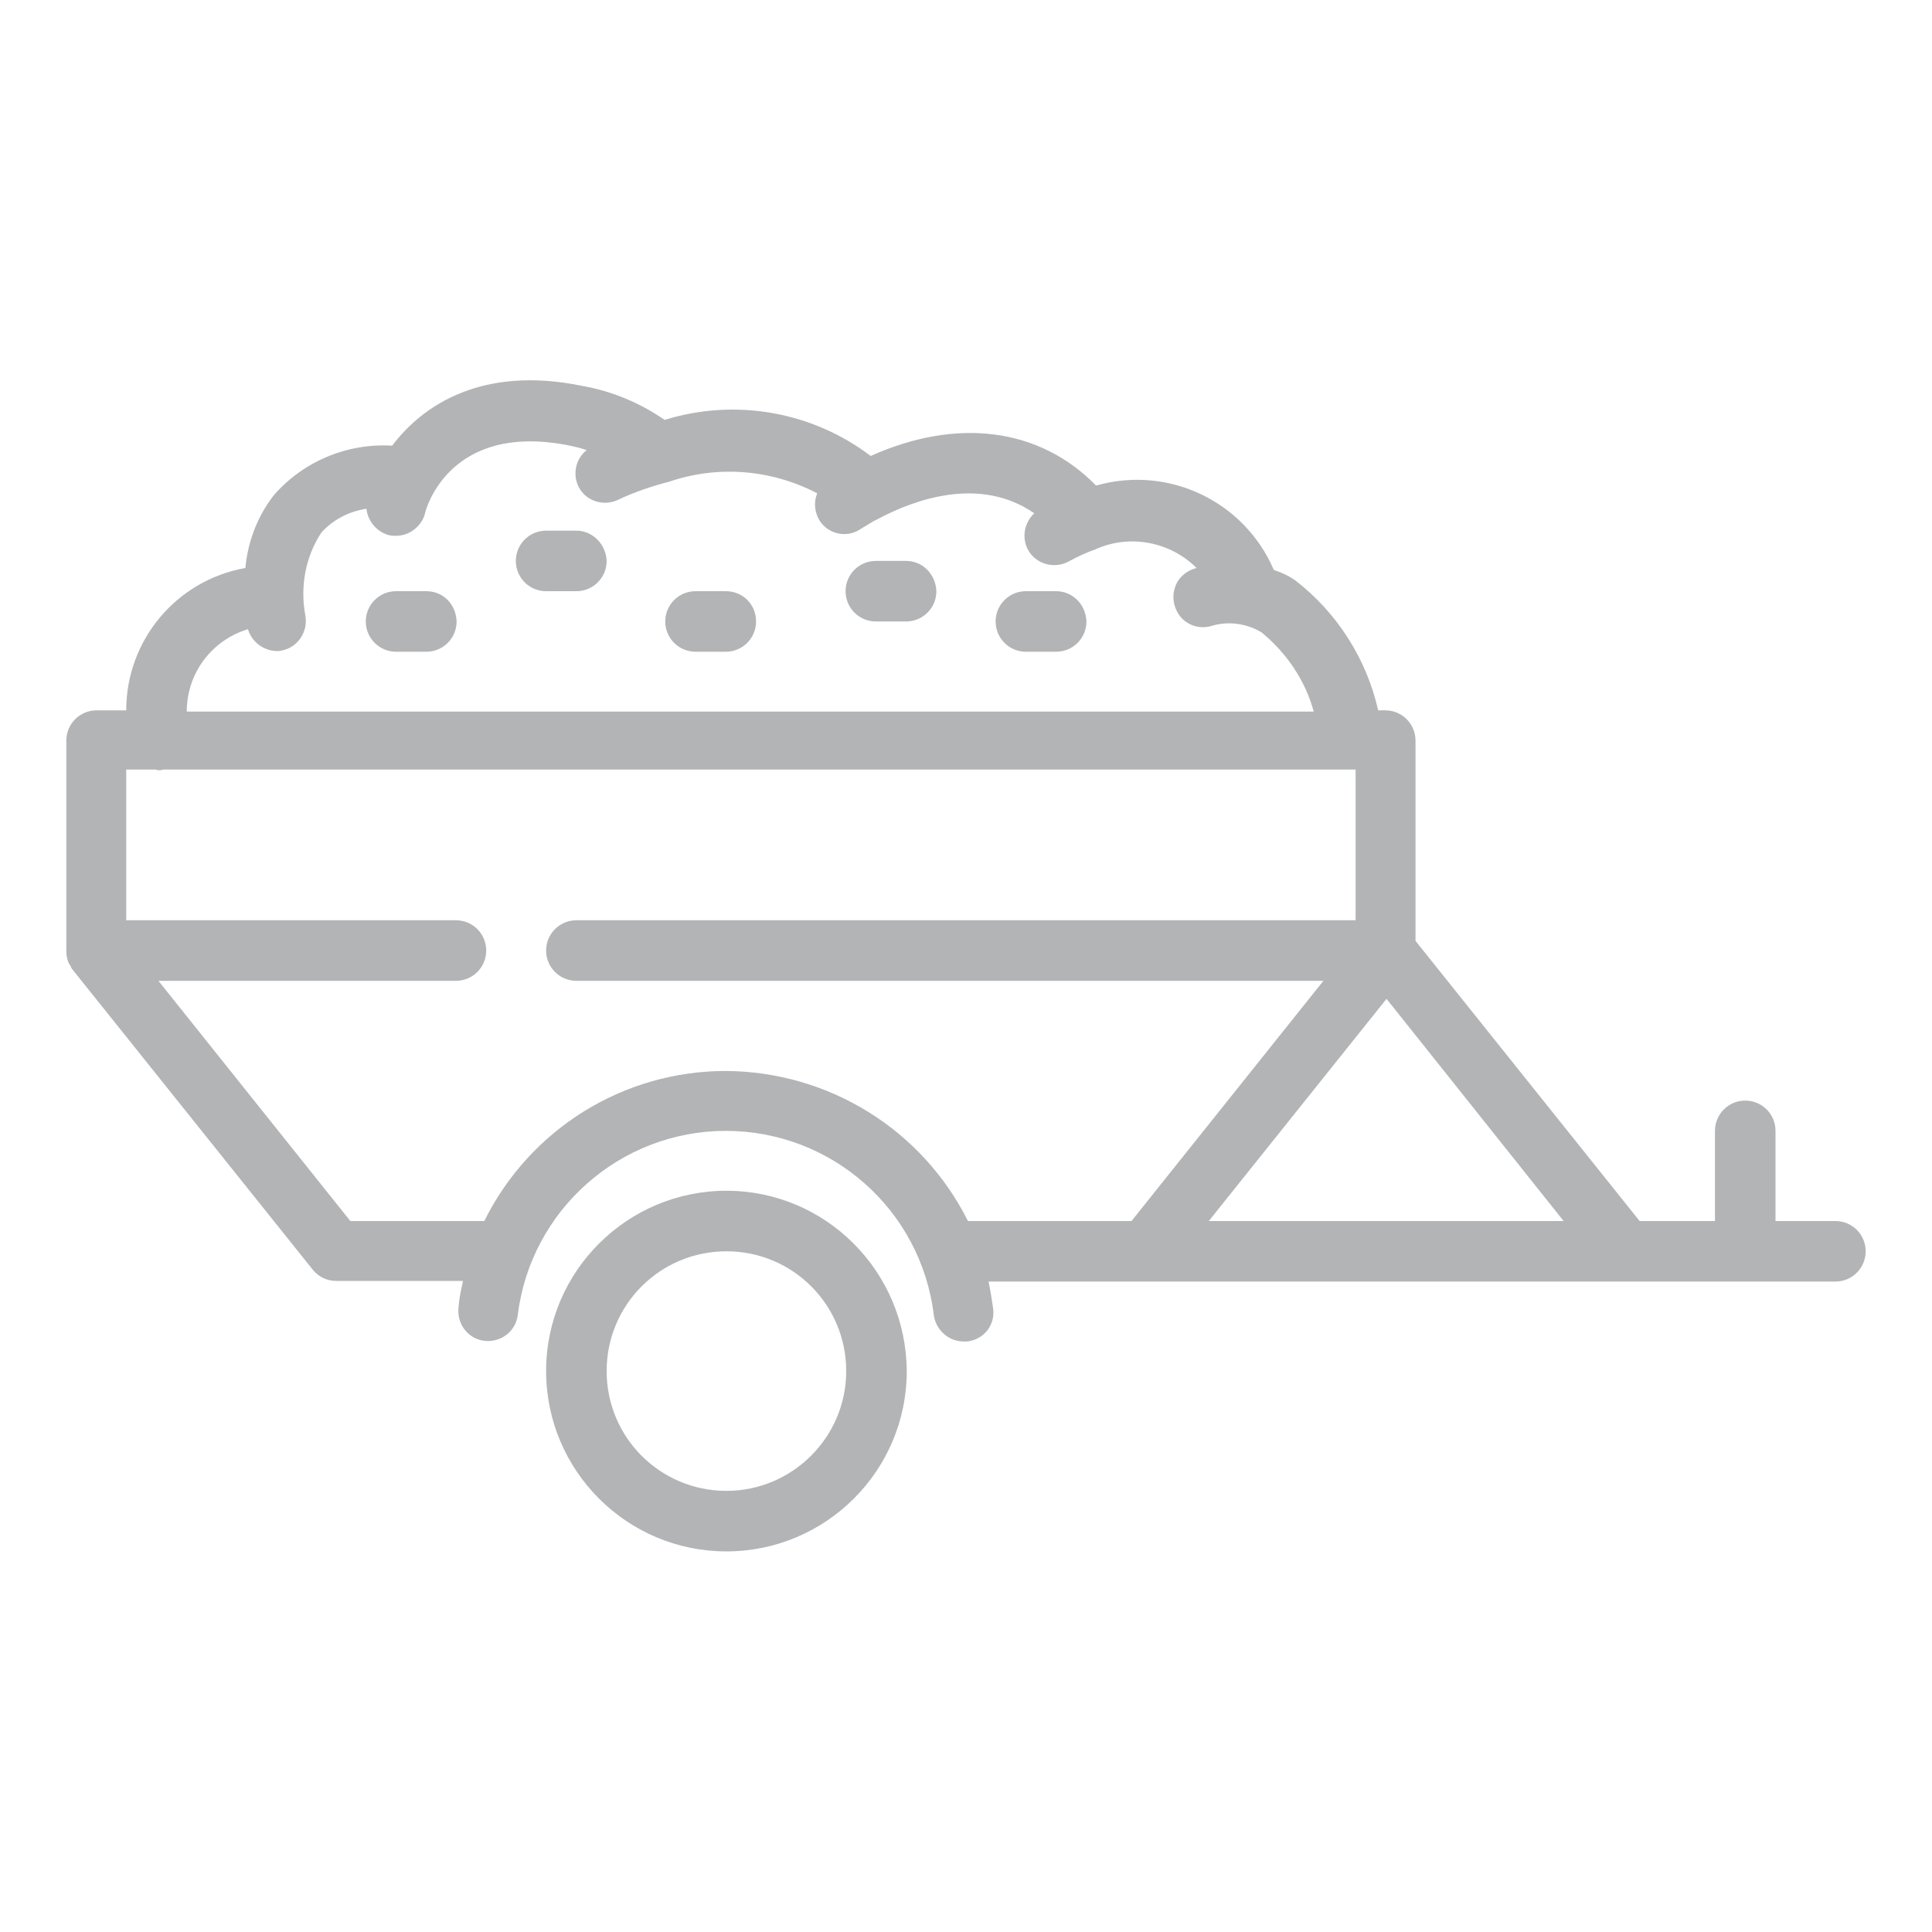 <?xml version="1.0" encoding="utf-8"?>
<!-- Generator: Adobe Illustrator 20.1.0, SVG Export Plug-In . SVG Version: 6.00 Build 0)  -->
<svg version="1.1" id="Capa_1" xmlns="http://www.w3.org/2000/svg" xmlns:xlink="http://www.w3.org/1999/xlink" x="0px" y="0px"
	 viewBox="0 0 300 300" style="enable-background:new 0 0 300 300;" xml:space="preserve">
<style type="text/css">
	.st0{fill:#B2B4B6;}
</style>
<g>
	<g>
		<path class="st0" d="M112.7,166.3c-15.9,0-30.4,9-37.5,23.3H54.4l-29.8-37.3h46.2c2.6,0,4.7-2.1,4.7-4.7c0-2.6-2.1-4.7-4.7-4.7
			H19.6v-23.4h4.5c0.2,0,0.3,0.1,0.5,0.1c0.2,0,0.5,0,0.7-0.1c0,0,0.1,0,0.1,0h185.1v23.4H89.5c-2.6,0-4.7,2.1-4.7,4.7
			c0,2.6,2.1,4.7,4.7,4.7h116l-29.8,37.3h-25.4C143.2,175.4,128.7,166.4,112.7,166.3L112.7,166.3z M38.5,97.7c0.6,2,2.4,3.3,4.4,3.4
			c0.3,0,0.6,0,0.9-0.1c2.5-0.5,4.1-3,3.6-5.5c-0.8-4.4,0-9,2.5-12.8c1.8-2,4.3-3.3,7-3.7c0.2,1.9,1.6,3.6,3.5,4.1
			c0.4,0.1,0.8,0.1,1.1,0.1c2.1,0,4-1.5,4.5-3.5c0.1-0.6,3.8-14.3,22.5-10.5c0.9,0.2,1.8,0.4,2.6,0.7c-1.7,1.3-2.2,3.7-1.3,5.6
			c1.1,2.3,3.9,3.2,6.2,2.1c2.5-1.2,5.2-2.1,7.9-2.8c7.6-2.6,15.9-1.9,23,1.8c-0.6,1.4-0.4,3,0.4,4.3c1.4,2.1,4.3,2.7,6.4,1.2
			c0.9-0.5,1.7-1.1,2.6-1.5c5.8-3.1,15.9-6.7,24.3-0.9c-1.6,1.5-2,3.9-0.9,5.8c1.3,2.2,4.2,2.9,6.4,1.6c1.3-0.7,2.6-1.3,4-1.8
			c5.3-2.4,11.6-1.2,15.7,2.9c-1.6,0.4-3,1.6-3.4,3.2c-0.5,1.6,0,3.4,1.1,4.6c1.2,1.2,2.9,1.7,4.6,1.2c2.6-0.8,5.5-0.4,7.8,1
			c3.9,3.2,6.8,7.5,8.1,12.3H29C29,104.5,32.9,99.4,38.5,97.7L38.5,97.7z M242.8,189.6h-55.1l27.6-34.5L242.8,189.6L242.8,189.6z
			 M285,189.6h-9.3v-14c0-2.6-2.1-4.7-4.7-4.7c-2.6,0-4.7,2.1-4.7,4.7v14h-11.7l-34.8-43.5V115c0-2.6-2.1-4.7-4.7-4.7H214
			c-1.8-8-6.4-15.2-12.9-20.2c-1-0.7-2.1-1.2-3.3-1.6c-4.6-10.7-16.4-16.3-27.6-13.1c-8.8-9-21.6-10.6-35-4.6c-9.1-6.9-21-9-32-5.6
			c-3.9-2.7-8.3-4.5-12.9-5.3c-15.2-3.1-24.5,2.8-29.4,9.3c-7-0.4-13.7,2.4-18.3,7.6c-2.6,3.3-4.1,7.2-4.5,11.4
			c-10.7,1.9-18.5,11.2-18.5,22.1H15c-2.6,0-4.7,2.1-4.7,4.7v32.7c0,0.6,0.1,1.1,0.3,1.7c0.1,0.2,0.2,0.4,0.3,0.5
			c0.1,0.2,0.2,0.5,0.4,0.7l37.3,46.6c0.9,1.1,2.2,1.7,3.6,1.7h19.7c-0.3,1.3-0.6,2.7-0.7,4.1c-0.3,2.6,1.5,4.9,4,5.2
			c2.6,0.3,4.9-1.5,5.2-4c2-16.3,15.9-28.6,32.3-28.6c16.4,0,30.3,12.2,32.3,28.6c0.3,2.3,2.3,4.1,4.6,4.1c0.2,0,0.4,0,0.6,0
			c2.6-0.3,4.4-2.6,4-5.2c-0.2-1.4-0.4-2.7-0.7-4.1H285c2.6,0,4.7-2.1,4.7-4.7C289.7,191.7,287.6,189.6,285,189.6L285,189.6z"/>
		<path class="st0" d="M89.5,82.4h-4.7c-2.6,0-4.7,2.1-4.7,4.7c0,2.6,2.1,4.7,4.7,4.7h4.7c2.6,0,4.7-2.1,4.7-4.7
			C94.1,84.5,92,82.4,89.5,82.4L89.5,82.4z"/>
		<path class="st0" d="M66.2,91.8h-4.7c-2.6,0-4.7,2.1-4.7,4.7c0,2.6,2.1,4.7,4.7,4.7h4.7c2.6,0,4.7-2.1,4.7-4.7
			C70.8,93.8,68.8,91.8,66.2,91.8L66.2,91.8z"/>
		<path class="st0" d="M140.7,87.1H136c-2.6,0-4.7,2.1-4.7,4.7c0,2.6,2.1,4.7,4.7,4.7h4.7c2.6,0,4.7-2.1,4.7-4.7
			C145.3,89.2,143.3,87.1,140.7,87.1L140.7,87.1z"/>
		<path class="st0" d="M164,91.8h-4.7c-2.6,0-4.7,2.1-4.7,4.7c0,2.6,2.1,4.7,4.7,4.7h4.7c2.6,0,4.7-2.1,4.7-4.7
			C168.6,93.8,166.5,91.8,164,91.8L164,91.8z"/>
		<path class="st0" d="M112.7,91.8h-4.7c-2.6,0-4.7,2.1-4.7,4.7c0,2.6,2.1,4.7,4.7,4.7h4.7c2.6,0,4.7-2.1,4.7-4.7
			C117.4,93.8,115.3,91.8,112.7,91.8L112.7,91.8z"/>
	</g>
	<g>
		<path class="st0" d="M112.8,184.9c-15.4,0-28,12.5-28,28c0,15.4,12.5,28,28,28c15.4,0,28-12.5,28-28
			C140.7,197.4,128.2,184.9,112.8,184.9z M112.8,231.5c-10.3,0-18.6-8.3-18.6-18.6c0-10.3,8.3-18.6,18.6-18.6s18.6,8.3,18.6,18.6
			C131.4,223.2,123,231.5,112.8,231.5z"/>
	</g>
</g>
</svg>
